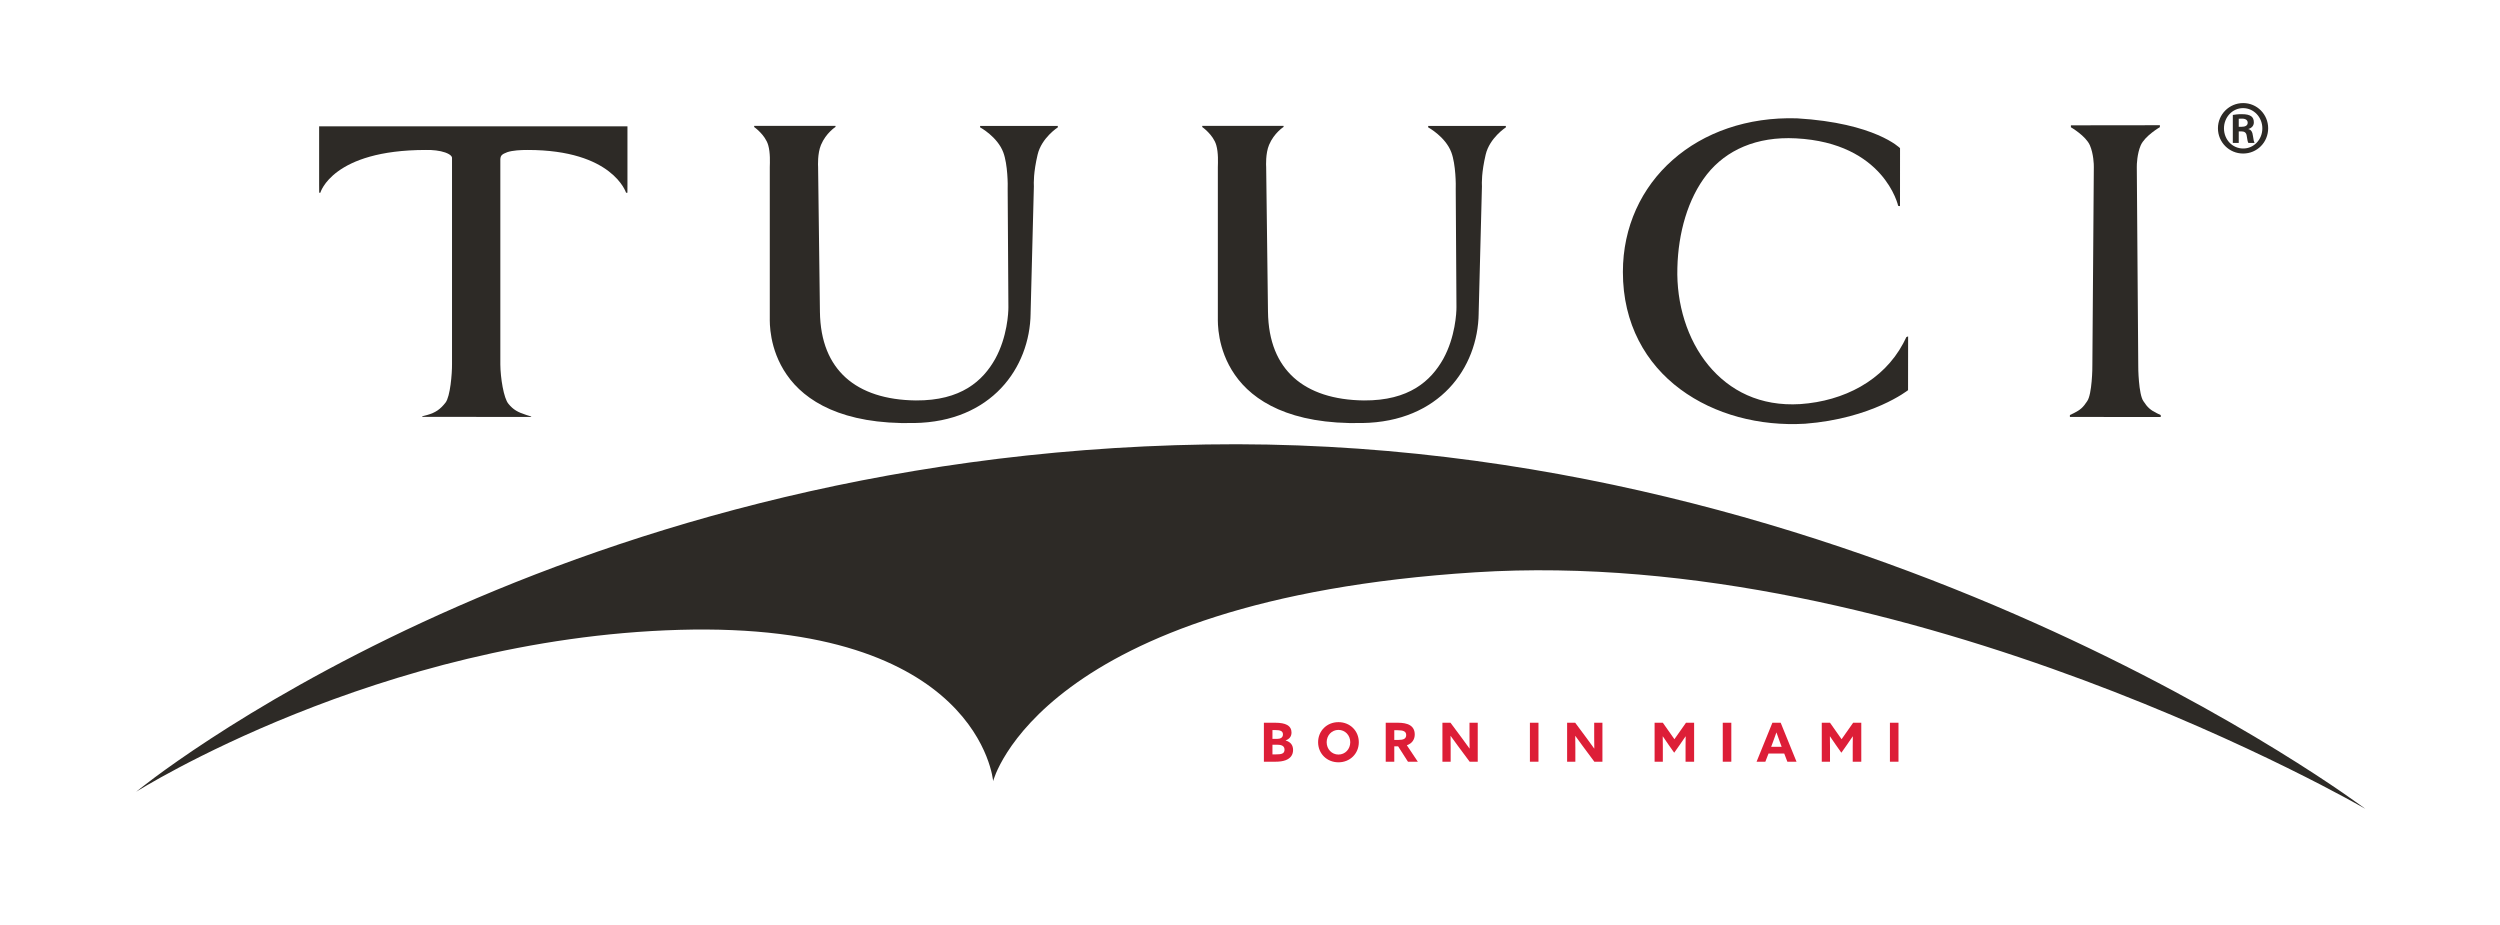 <?xml version="1.0" encoding="UTF-8" standalone="no"?>
<!DOCTYPE svg PUBLIC "-//W3C//DTD SVG 1.1//EN" "http://www.w3.org/Graphics/SVG/1.1/DTD/svg11.dtd">
<svg width="100%" height="100%" viewBox="0 0 792 293" version="1.1" xmlns="http://www.w3.org/2000/svg" xmlns:xlink="http://www.w3.org/1999/xlink" xml:space="preserve" xmlns:serif="http://www.serif.com/" style="fill-rule:evenodd;clip-rule:evenodd;stroke-linejoin:round;stroke-miterlimit:2;">
    <g>
        <path d="M749.326,256.232C749.326,256.232 605.473,172.533 467.372,181.306C329.275,190.083 314.625,247.454 314.625,247.454C314.625,247.454 310.441,196.833 215.239,199.534C120.033,202.234 43.132,250.833 43.132,250.833C43.132,250.833 172.34,144.182 382.109,140.808C591.871,137.432 749.326,256.232 749.326,256.232Z" style="fill:rgb(45,42,38);fill-rule:nonzero;"/>
        <path d="M198.777,58.516L198.777,40.015L101.1,40.015L101.1,58.467L101.119,61.067L101.481,61.067C101.481,61.067 105.218,47.509 134.929,47.509L134.938,47.509C136.982,47.45 139.396,47.713 141.059,48.312C142.837,48.962 143.232,49.646 143.199,50.08L143.199,115.335C143.232,118.336 142.644,125.625 141.145,127.544C139.513,129.628 138.002,130.733 135.3,131.479L133.781,131.872L133.781,132.059L168.275,132.09L168.275,131.935L166.844,131.498C164.065,130.604 162.597,129.81 161.076,127.927C159.574,126.182 158.539,119.675 158.507,115.448L158.507,50.428C158.586,49.292 158.94,48.874 160.722,48.202C162.413,47.644 164.947,47.501 167.169,47.509L167.184,47.509C194.151,47.509 198.34,61.067 198.34,61.067L198.763,61.067L198.777,58.516Z" style="fill:rgb(45,42,38);fill-rule:nonzero;"/>
        <path d="M310.5,39.902L310.5,40.347C310.5,40.347 315.971,43.3 317.837,48.257C319.28,52.092 319.299,58.834 319.231,59.96L319.231,59.97L319.46,97.301C319.474,99.054 319.107,106.768 315.274,113.711C311.374,120.648 304.489,126.954 290.145,126.86C280.592,126.752 273.076,124.256 267.954,119.656C262.843,115.048 259.876,108.243 259.752,98.767L259.752,98.765L259.174,52.945C259.15,52.509 258.95,48.629 260.088,45.908C261.667,42.135 264.689,40.212 264.689,40.212L264.689,39.872L238.927,39.872L238.927,40.243C238.927,40.243 242.389,42.66 243.358,45.949C244.077,48.395 243.898,51.538 243.868,52.951L243.868,100.743C243.873,101.936 243.548,110.514 249.257,118.73C254.966,127.008 266.781,134.526 289.589,134.016C314.032,133.655 326.267,116.569 326.498,99.29L326.493,99.29L327.53,59.094L327.53,59.04C327.486,58.071 327.368,54.712 328.716,48.982C329.97,43.662 335.113,40.351 335.113,40.351L335.113,39.904L310.5,39.902Z" style="fill:rgb(45,42,38);fill-rule:nonzero;"/>
        <path d="M452.447,39.902L452.447,40.347C452.447,40.347 457.916,43.3 459.782,48.257C461.223,52.092 461.244,58.834 461.176,59.96L461.176,59.97L461.405,97.301C461.419,99.054 461.05,106.768 457.219,113.711C453.319,120.648 446.432,126.954 432.09,126.86C422.54,126.752 415.021,124.256 409.9,119.656C404.788,115.048 401.822,108.243 401.698,98.767L401.698,98.765L401.124,52.945C401.095,52.509 400.896,48.629 402.035,45.908C403.612,42.135 406.634,40.212 406.634,40.212L406.634,39.872L380.872,39.872L380.872,40.243C380.872,40.243 384.337,42.657 385.304,45.949C386.023,48.395 385.843,51.538 385.814,52.951L385.814,100.743C385.819,101.936 385.491,110.514 391.2,118.73C396.912,127.008 408.726,134.526 431.537,134.016C455.98,133.655 468.212,116.569 468.445,99.29L468.438,99.29L469.478,59.094L469.478,59.04C469.432,58.071 469.315,54.712 470.661,48.982C471.912,43.662 477.055,40.351 477.055,40.351L477.055,39.902L452.447,39.902Z" style="fill:rgb(45,42,38);fill-rule:nonzero;"/>
        <path d="M604.492,106.574L603.943,106.776L602.937,108.785C596.63,120.569 584.176,127.051 570.367,128.015C557.598,128.811 547.89,123.789 541.204,115.685C534.537,107.575 531.051,96.281 531.393,84.833L531.393,84.826C531.661,73.833 534.683,62.942 540.752,55.237C546.855,47.549 556.461,43.179 568.948,43.828C596.965,45.287 601.343,65.217 601.343,65.217L601.919,65.3L601.931,46.933C601.931,46.933 594.098,38.965 569.303,37.489L569.301,37.489L569.293,37.487C553.56,37.01 539.761,41.959 529.897,50.674C520.023,59.379 514.127,71.868 514.133,86.153C514.11,102.609 521.437,115.239 532.309,123.301C543.181,131.386 557.491,135.063 571.757,134.24L571.757,134.247C593.139,132.607 604.47,123.606 604.47,123.606L604.492,106.574Z" style="fill:rgb(45,42,38);fill-rule:nonzero;"/>
        <path d="M683.365,130.944C681.205,129.881 680.316,129.063 679.041,127.098L679.029,127.082L679.019,127.069C677.512,124.911 677.357,116.511 677.396,115.461L677.396,115.447L676.939,52.963C676.91,52.16 677.046,48.664 678.173,46.058C679.476,43.055 684.249,40.282 684.249,40.282L684.249,39.668L656.06,39.703L656.06,40.317C656.06,40.317 660.788,43.041 662.085,46.047C663.217,48.652 663.358,52.148 663.324,52.95L662.863,115.433L662.863,115.448C662.906,116.498 662.751,124.897 661.24,127.056L661.23,127.072L661.225,127.082C659.945,129.049 659.053,129.868 656.896,130.931L655.744,131.479L655.744,132.09L684.519,132.104L684.519,131.494L683.365,130.944Z" style="fill:rgb(45,42,38);fill-rule:nonzero;"/>
        <path d="M709.234,40.169L710.121,40.169C711.219,40.169 712.069,39.816 712.069,38.894C712.069,38.15 711.535,37.583 710.262,37.583C709.8,37.583 709.482,37.583 709.234,37.62L709.234,40.169ZM709.234,45.272L707.356,45.272L707.356,36.414C708.066,36.309 708.843,36.167 710.192,36.167C711.715,36.167 712.633,36.414 713.238,36.875C713.734,37.266 714.018,37.869 714.018,38.788C714.018,39.851 713.275,40.596 712.317,40.844L712.317,40.915C713.095,41.056 713.593,41.764 713.734,43.075C713.911,44.457 714.086,44.989 714.229,45.272L712.283,45.272C712.069,44.954 711.926,44.175 711.749,42.969C711.608,42.012 711.042,41.623 710.082,41.623L709.234,41.623L709.234,45.272ZM710.58,34.253C707.249,34.253 704.555,37.123 704.555,40.666C704.555,44.245 707.249,47.045 710.617,47.045C713.982,47.08 716.71,44.245 716.71,40.666C716.71,37.123 713.982,34.253 710.617,34.253L710.58,34.253ZM710.651,32.657C715.043,32.657 718.554,36.238 718.554,40.631C718.554,45.095 715.043,48.639 710.617,48.639C706.222,48.639 702.643,45.095 702.643,40.631C702.643,36.238 706.222,32.657 710.617,32.657L710.651,32.657Z" style="fill:rgb(45,42,38);fill-rule:nonzero;"/>
        <path d="M400.401,241.311L404.068,241.311C405.382,241.311 406.439,241.158 407.292,240.834C408.861,240.237 409.646,239.111 409.646,237.593C409.646,236.075 408.861,235.052 407.292,234.591L407.292,234.557C408.418,234.148 409.151,233.38 409.151,232.05C409.151,231.027 408.708,230.191 407.752,229.662C406.917,229.202 405.672,228.963 404,228.963L400.401,228.963L400.401,241.311ZM403.113,234.08L403.113,231.282L403.949,231.282C404.665,231.282 405.416,231.334 405.859,231.589C406.32,231.845 406.439,232.272 406.439,232.664C406.439,233.67 405.655,234.08 404.546,234.08L403.113,234.08ZM403.113,238.992L403.113,235.939L404.733,235.939C406.183,235.939 406.934,236.433 406.934,237.508C406.934,238.054 406.746,238.514 406.166,238.753C405.757,238.924 405.092,238.992 404.119,238.992L403.113,238.992Z" style="fill:rgb(221,30,55);fill-rule:nonzero;"/>
        <path d="M424.023,239.043C421.891,239.043 420.288,237.32 420.288,235.137C420.288,232.954 421.891,231.231 424.023,231.231C426.155,231.231 427.759,232.954 427.759,235.137C427.759,237.32 426.155,239.043 424.023,239.043ZM424.023,241.499C427.691,241.499 430.471,238.736 430.471,235.137C430.471,231.538 427.691,228.775 424.023,228.775C420.356,228.775 417.576,231.538 417.576,235.137C417.576,238.736 420.356,241.499 424.023,241.499Z" style="fill:rgb(221,30,55);fill-rule:nonzero;"/>
        <path d="M438.998,241.312L441.71,241.312L441.71,236.433L442.921,236.433L446.042,241.312L449.164,241.312L445.684,236.092C447.321,235.564 448.191,234.267 448.191,232.681C448.191,231.265 447.611,230.344 446.707,229.782C445.718,229.167 444.337,228.963 442.87,228.963L438.998,228.963L438.998,241.312ZM441.71,234.404L441.71,231.334L442.75,231.334C443.688,231.334 444.354,231.436 444.78,231.658C445.275,231.914 445.479,232.289 445.479,232.869C445.479,233.466 445.241,233.875 444.78,234.114C444.371,234.318 443.808,234.404 443.074,234.404L441.71,234.404Z" style="fill:rgb(221,30,55);fill-rule:nonzero;"/>
        <path d="M465.589,241.312L468.148,241.312L468.148,228.963L465.538,228.963L465.538,233.551C465.538,234.745 465.555,235.939 465.572,237.116L465.538,237.133C464.771,236.058 464.02,235.018 463.219,233.943L459.517,228.963L456.959,228.963L456.959,241.312L459.569,241.312L459.569,236.723C459.569,235.529 459.551,234.336 459.534,233.159L459.569,233.142C460.336,234.216 461.087,235.257 461.888,236.331L465.589,241.312Z" style="fill:rgb(221,30,55);fill-rule:nonzero;"/>
        <rect x="484.675" y="228.963" width="2.712" height="12.348" style="fill:rgb(221,30,55);fill-rule:nonzero;"/>
        <path d="M505.091,241.312L507.649,241.312L507.649,228.963L505.04,228.963L505.04,233.551C505.04,234.745 505.057,235.939 505.074,237.116L505.04,237.133C504.272,236.058 503.522,235.018 502.72,233.943L499.019,228.963L496.46,228.963L496.46,241.312L499.07,241.312L499.07,236.723C499.07,235.529 499.053,234.336 499.036,233.159L499.07,233.142C499.838,234.216 500.588,235.257 501.39,236.331L505.091,241.312Z" style="fill:rgb(221,30,55);fill-rule:nonzero;"/>
        <path d="M530.386,238.463L532.177,235.922C532.791,235.052 533.405,234.148 533.985,233.278L534.019,233.295C534.002,234.182 533.985,235.342 533.985,236.365L533.985,241.311L536.696,241.311L536.696,228.963L534.121,228.963L530.454,234.182L526.787,228.963L524.177,228.963L524.177,241.311L526.787,241.311L526.787,236.365C526.787,235.342 526.77,234.182 526.753,233.295L526.787,233.278C527.367,234.148 527.981,235.052 528.595,235.922L530.386,238.463Z" style="fill:rgb(221,30,55);fill-rule:nonzero;"/>
        <rect x="545.77" y="228.963" width="2.712" height="12.349" style="fill:rgb(221,30,55);fill-rule:nonzero;"/>
        <path d="M556.481,241.312L559.261,241.312L560.267,238.719L565.248,238.719L566.237,241.312L569.136,241.312L564.122,228.963L561.495,228.963L556.481,241.312ZM561.598,235.274C561.99,234.233 562.433,233.005 562.757,232.067L562.791,232.067C563.116,233.005 563.559,234.233 563.917,235.205L564.429,236.587L561.103,236.587L561.598,235.274Z" style="fill:rgb(221,30,55);fill-rule:nonzero;"/>
        <path d="M583.344,238.463L585.135,235.922C585.749,235.052 586.363,234.148 586.943,233.278L586.977,233.295C586.96,234.182 586.943,235.342 586.943,236.365L586.943,241.312L589.655,241.312L589.655,228.963L587.079,228.963L583.412,234.182L579.745,228.963L577.135,228.963L577.135,241.312L579.745,241.312L579.745,236.365C579.745,235.342 579.728,234.182 579.711,233.295L579.745,233.278C580.325,234.148 580.939,235.052 581.553,235.922L583.344,238.463Z" style="fill:rgb(221,30,55);fill-rule:nonzero;"/>
        <rect x="598.728" y="228.963" width="2.712" height="12.349" style="fill:rgb(221,30,55);fill-rule:nonzero;"/>
    </g>
</svg>
